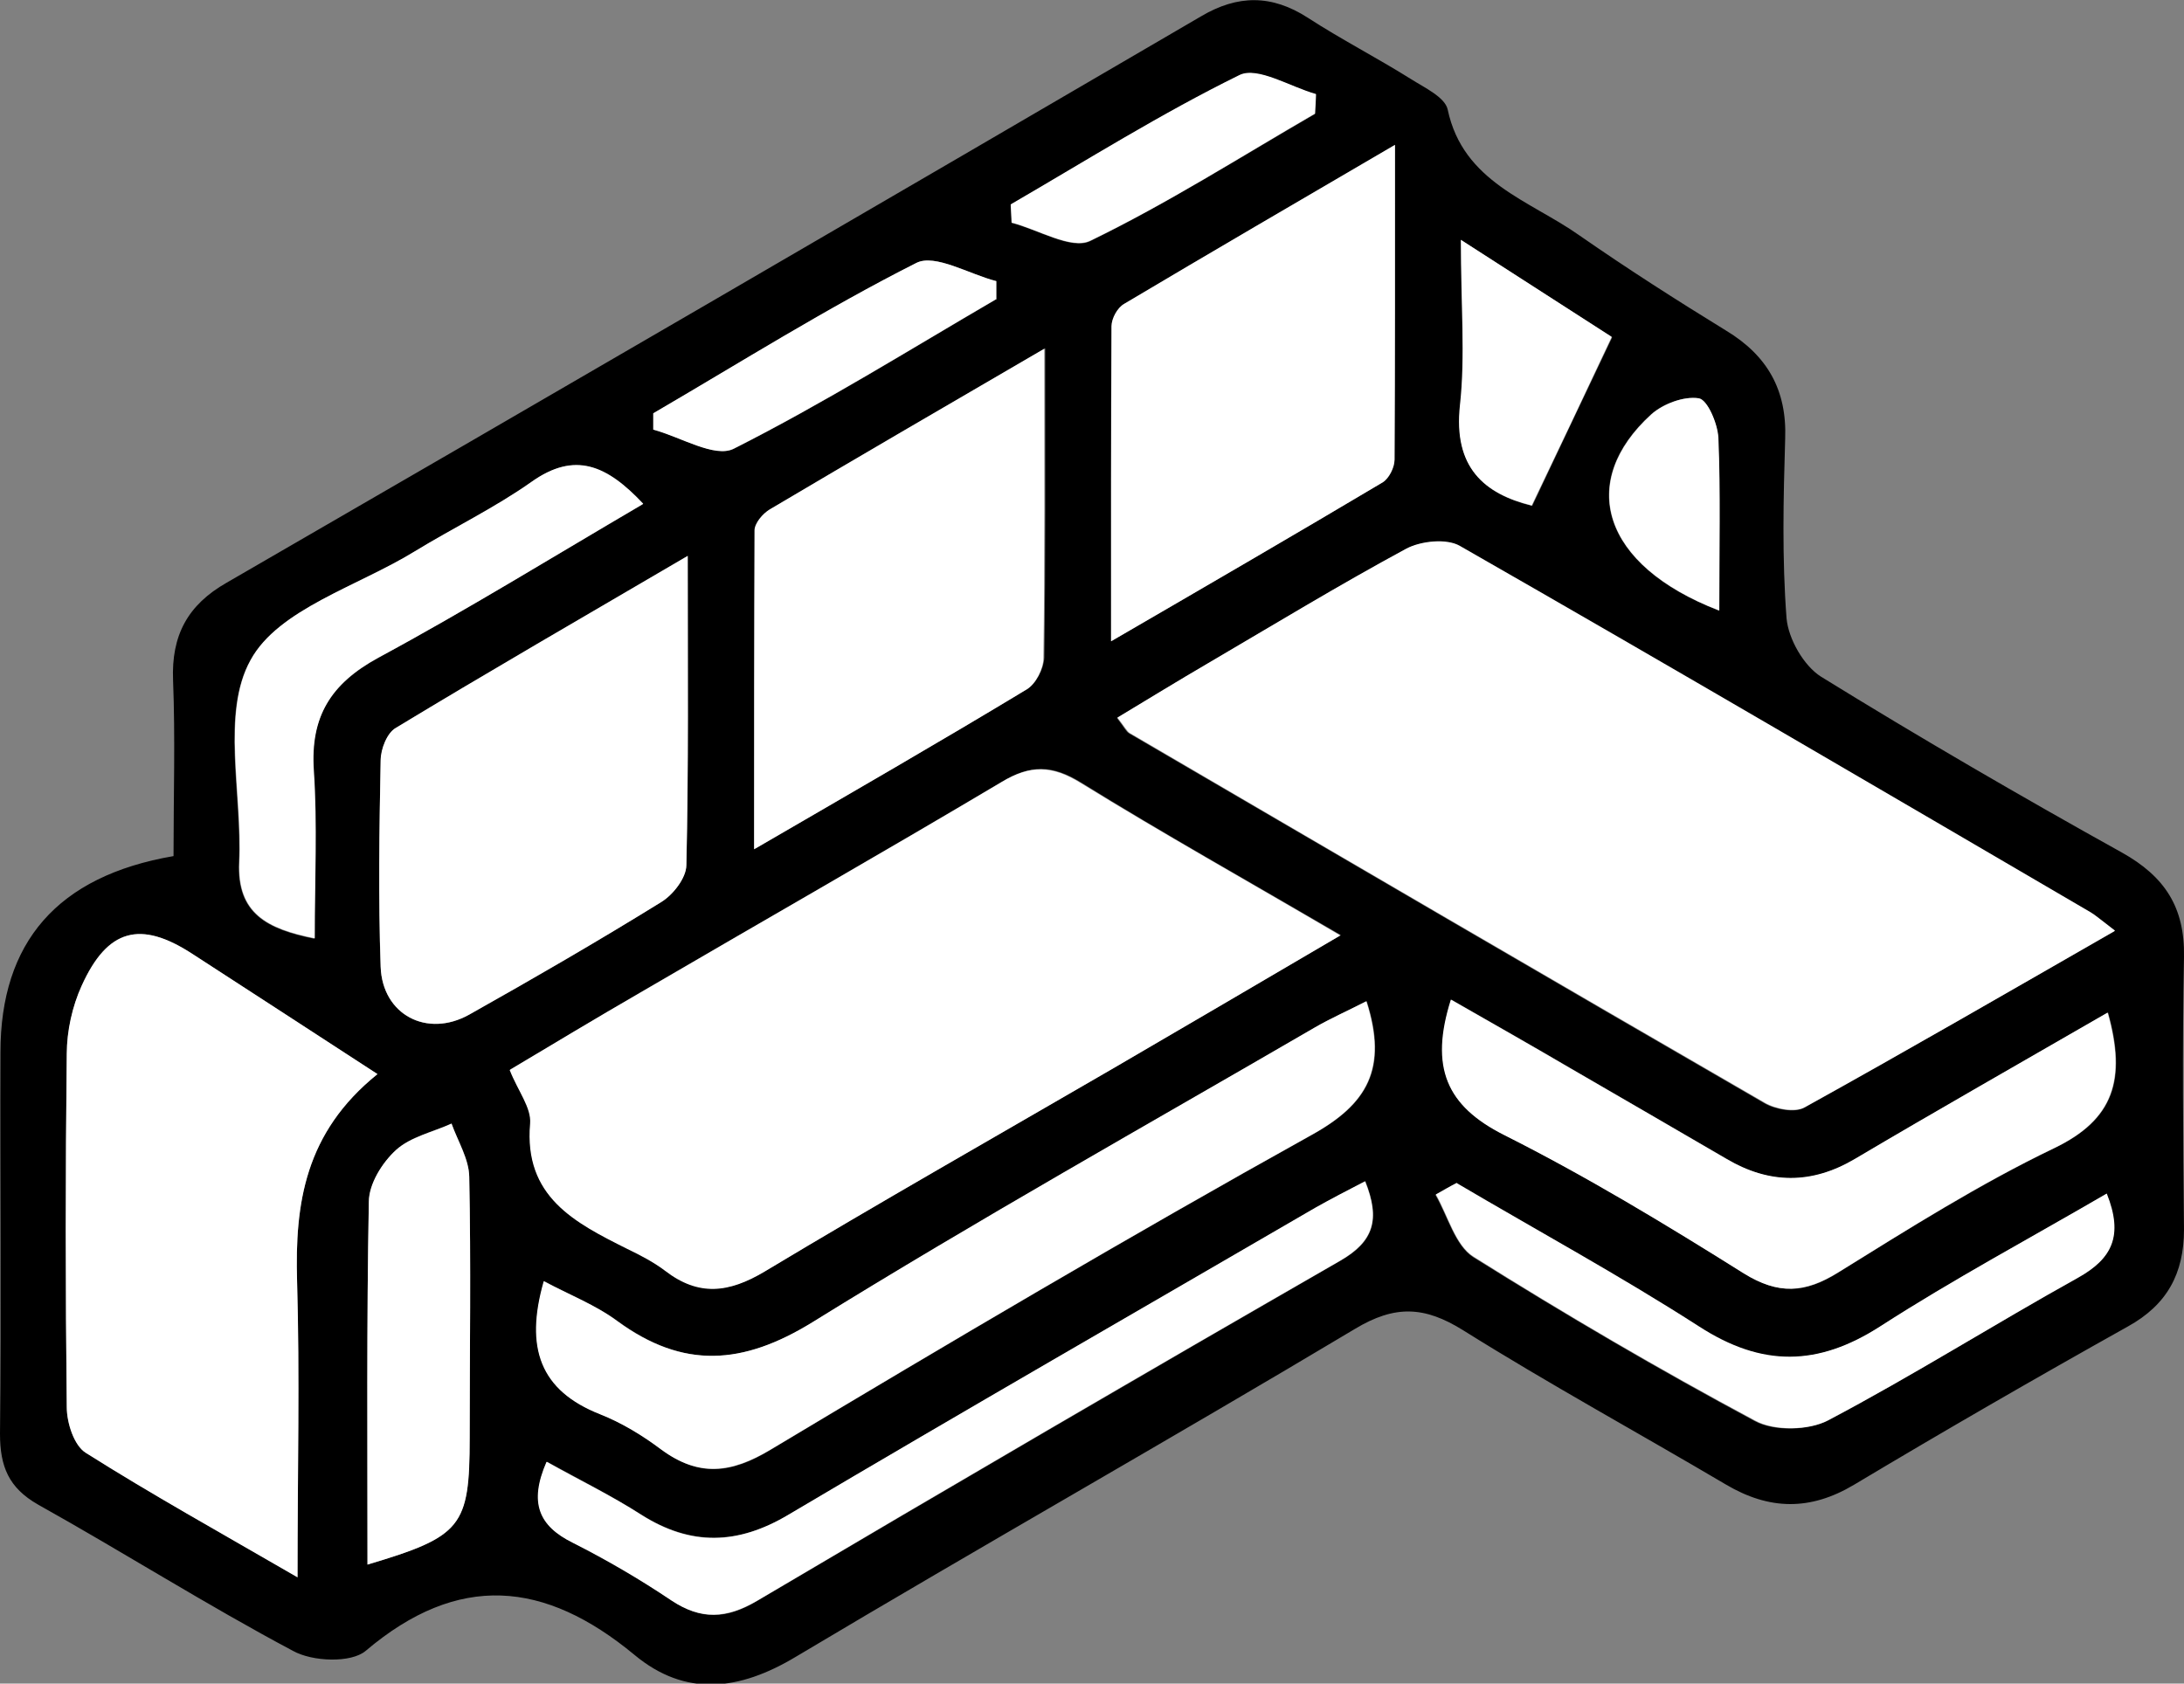 <?xml version="1.0" encoding="UTF-8"?>
<svg xmlns="http://www.w3.org/2000/svg" id="Layer_2" viewBox="0 0 48.08 37.07">
  <rect x="0" y="0" width="48.08" height="37.07" fill="#808080" stroke="none"/>
  <defs>
    <style>.cls-1{fill:#000;}.cls-1,.cls-2{stroke-width:0px;}.cls-2{fill:#fff;}</style>
  </defs>
  <g id="Layer_1-2">
    <path class="cls-1" d="M3.82,18.86c0-1.33.04-2.61-.01-3.88-.04-.99.32-1.66,1.18-2.15C12.15,8.69,19.3,4.53,26.44.36c.81-.48,1.56-.48,2.35.03.74.48,1.52.88,2.27,1.35.3.19.75.4.81.67.34,1.61,1.81,2,2.91,2.78,1.05.73,2.13,1.42,3.22,2.09.91.55,1.34,1.31,1.3,2.38-.04,1.32-.07,2.64.03,3.95.04.46.38,1.05.76,1.29,2.17,1.34,4.39,2.63,6.62,3.87.95.53,1.39,1.21,1.37,2.3-.04,2-.02,4,0,6,0,.97-.37,1.66-1.24,2.14-2.02,1.13-4.03,2.29-6.02,3.48-.97.58-1.87.56-2.82,0-1.93-1.14-3.89-2.21-5.79-3.4-.85-.53-1.5-.56-2.38-.03-4.08,2.44-8.22,4.78-12.31,7.22-1.25.75-2.43.89-3.55-.04-1.98-1.64-3.88-1.82-5.92-.09-.32.27-1.17.24-1.6,0-1.9-1.01-3.73-2.17-5.61-3.22C.19,32.76,0,32.29,0,31.57c.03-2.8,0-5.6.01-8.4,0-2.42,1.25-3.88,3.81-4.32ZM46.55,20.5c-.34-.26-.43-.34-.53-.4-4.62-2.7-9.24-5.4-13.89-8.07-.29-.17-.86-.11-1.18.06-1.48.8-2.91,1.67-4.36,2.52-.66.39-1.32.79-2,1.2.17.22.2.3.27.34,4.66,2.72,9.31,5.44,13.98,8.14.24.14.67.22.88.1,2.22-1.23,4.42-2.51,6.82-3.88ZM29.52,20.59c-2.09-1.22-3.93-2.25-5.72-3.36-.63-.39-1.11-.4-1.74-.02-2.64,1.57-5.3,3.09-7.96,4.64-.95.56-1.9,1.13-2.87,1.7.19.46.48.83.45,1.18-.14,1.62.98,2.19,2.14,2.76.28.14.57.29.83.48.74.57,1.4.49,2.19.02,2.53-1.52,5.1-2.98,7.65-4.46,1.61-.94,3.22-1.88,5.04-2.95ZM8.31,23.65c-1.48-.96-2.78-1.81-4.08-2.65-1.14-.74-1.87-.55-2.43.7-.21.46-.32,1-.33,1.5-.03,2.59-.03,5.19,0,7.78,0,.35.16.85.42,1.01,1.44.91,2.93,1.73,4.66,2.74,0-2.33.05-4.43-.01-6.52-.05-1.71.17-3.27,1.77-4.56ZM15.14,12.24c-2.34,1.37-4.4,2.56-6.43,3.79-.19.11-.32.47-.33.71-.03,1.52-.06,3.03,0,4.55.04,1.06,1.02,1.57,1.95,1.05,1.43-.8,2.84-1.62,4.23-2.48.26-.16.54-.53.55-.81.05-2.15.03-4.3.03-6.81ZM22.99,7.68c-2.21,1.29-4.13,2.4-6.03,3.53-.15.09-.33.3-.33.46-.02,2.25-.01,4.5-.01,7.02,2.17-1.26,4.09-2.37,6-3.52.19-.12.36-.45.37-.69.03-2.15.02-4.3.02-6.81ZM30.71,3.19c-2.15,1.26-4.06,2.37-5.96,3.5-.14.09-.27.32-.28.49-.02,2.21-.01,4.42-.01,6.94,2.17-1.26,4.08-2.37,5.98-3.5.14-.08.26-.33.26-.5.02-2.22.01-4.43.01-6.93ZM30.08,22.05c-.43.22-.79.37-1.12.57-3.69,2.15-7.42,4.24-11.06,6.49-1.54.95-2.85,1.04-4.3-.02-.48-.35-1.06-.58-1.62-.88-.42,1.47-.08,2.41,1.24,2.93.48.19.93.47,1.35.78.82.61,1.53.53,2.4,0,3.94-2.36,7.9-4.7,11.91-6.93,1.23-.68,1.68-1.46,1.21-2.94ZM46.4,22.3c-1.93,1.11-3.76,2.15-5.56,3.22-.96.57-1.88.56-2.82,0-1.14-.66-2.27-1.32-3.41-1.98-.87-.51-1.75-1.01-2.66-1.53-.47,1.49-.1,2.34,1.17,2.98,1.81.91,3.56,1.97,5.28,3.05.76.47,1.34.44,2.07-.02,1.56-.97,3.12-1.95,4.76-2.74,1.31-.63,1.59-1.51,1.18-2.98ZM12.04,32.19c-.39.9-.17,1.4.58,1.78.75.37,1.48.8,2.17,1.27.65.44,1.21.41,1.88.01,4.27-2.52,8.55-5.02,12.84-7.49.74-.42.88-.91.55-1.75-.41.22-.76.39-1.09.58-3.87,2.25-7.75,4.48-11.6,6.76-1.12.66-2.16.69-3.25,0-.66-.42-1.36-.77-2.07-1.16ZM14.15,11.1c-.8-.85-1.5-1.17-2.46-.48-.81.58-1.71,1.01-2.57,1.53-1.25.76-3,1.27-3.61,2.39-.65,1.17-.18,2.95-.25,4.45-.05,1.13.62,1.47,1.66,1.68,0-1.31.06-2.51-.02-3.69-.08-1.19.38-1.92,1.42-2.49,1.95-1.06,3.84-2.22,5.82-3.38ZM32.07,26.05c-.16.09-.31.18-.47.26.27.47.43,1.11.83,1.37,2.03,1.27,4.09,2.48,6.2,3.61.42.23,1.18.21,1.61-.01,1.87-.99,3.66-2.12,5.5-3.14.75-.42,1-.92.63-1.85-1.7.99-3.39,1.89-4.98,2.92-1.38.89-2.61.9-3.99.01-1.74-1.12-3.55-2.11-5.34-3.16ZM8.09,34.45c2.08-.62,2.24-.83,2.25-2.79,0-1.92.03-3.84-.01-5.75,0-.39-.25-.78-.39-1.17-.41.18-.9.29-1.22.58-.3.28-.59.75-.6,1.14-.05,2.66-.03,5.31-.03,7.99ZM35.48,7.42c-.95-.61-1.99-1.28-3.31-2.13,0,1.44.1,2.55-.02,3.64-.15,1.37.53,1.95,1.58,2.21.58-1.22,1.12-2.37,1.76-3.71ZM21.94,6.58c0-.13,0-.26,0-.39-.6-.15-1.35-.61-1.76-.4-1.98,1-3.87,2.19-5.79,3.31,0,.12,0,.24,0,.36.6.16,1.36.63,1.77.42,1.98-1,3.87-2.18,5.79-3.3ZM28.95,2.5c0-.14.01-.28.02-.42-.57-.16-1.28-.61-1.68-.42-1.73.85-3.37,1.88-5.04,2.85,0,.13.01.26.02.4.59.15,1.32.6,1.73.4,1.7-.83,3.31-1.85,4.95-2.8ZM37.84,13.44c0-1.37.03-2.59-.02-3.81-.01-.31-.24-.83-.43-.86-.32-.05-.78.12-1.04.35-1.64,1.49-1.09,3.33,1.48,4.32Z"></path>
    <path class="cls-2" d="M46.55,20.5c-2.4,1.38-4.6,2.65-6.82,3.88-.21.12-.64.04-.88-.1-4.67-2.7-9.33-5.42-13.98-8.14-.06-.04-.1-.12-.27-.34.68-.41,1.33-.81,2-1.2,1.45-.85,2.88-1.72,4.36-2.52.32-.17.89-.23,1.18-.06,4.65,2.66,9.27,5.37,13.89,8.07.1.06.19.14.53.4Z"></path>
    <path class="cls-2" d="M29.52,20.59c-1.82,1.07-3.43,2.01-5.04,2.95-2.55,1.48-5.12,2.94-7.65,4.46-.79.47-1.45.55-2.19-.02-.25-.19-.54-.34-.83-.48-1.16-.58-2.28-1.15-2.14-2.76.03-.35-.27-.72-.45-1.18.97-.58,1.91-1.15,2.87-1.7,2.65-1.55,5.32-3.07,7.96-4.64.63-.38,1.11-.37,1.74.02,1.8,1.11,3.64,2.14,5.72,3.36Z"></path>
    <path class="cls-2" d="M8.31,23.65c-1.6,1.29-1.82,2.85-1.77,4.56.06,2.09.01,4.19.01,6.52-1.73-1-3.22-1.83-4.66-2.74-.26-.16-.42-.66-.42-1.01-.03-2.59-.03-5.19,0-7.78,0-.5.12-1.04.33-1.5.57-1.25,1.29-1.44,2.43-.7,1.3.84,2.6,1.69,4.08,2.65Z"></path>
    <path class="cls-2" d="M15.14,12.24c0,2.51.02,4.66-.03,6.81,0,.28-.29.65-.55.81-1.39.86-2.81,1.68-4.23,2.48-.93.52-1.91,0-1.95-1.05-.05-1.51-.03-3.03,0-4.55,0-.25.14-.6.33-.71,2.03-1.23,4.09-2.42,6.43-3.79Z"></path>
    <path class="cls-2" d="M22.99,7.68c0,2.51.01,4.66-.02,6.81,0,.24-.17.57-.37.69-1.9,1.15-3.83,2.26-6,3.52,0-2.51,0-4.77.01-7.02,0-.16.18-.37.33-.46,1.91-1.13,3.83-2.25,6.03-3.53Z"></path>
    <path class="cls-2" d="M30.71,3.19c0,2.5,0,4.72-.01,6.93,0,.17-.12.41-.26.5-1.9,1.13-3.81,2.24-5.98,3.5,0-2.52,0-4.73.01-6.94,0-.17.13-.41.28-.49,1.9-1.13,3.82-2.25,5.96-3.5Z"></path>
    <path class="cls-2" d="M30.08,22.05c.47,1.48.02,2.26-1.21,2.94-4.01,2.23-7.97,4.57-11.91,6.93-.87.52-1.58.6-2.4,0-.41-.31-.87-.59-1.35-.78-1.32-.52-1.66-1.46-1.24-2.93.56.3,1.14.52,1.62.88,1.45,1.06,2.76.97,4.3.02,3.63-2.25,7.36-4.34,11.06-6.49.33-.19.69-.35,1.12-.57Z"></path>
    <path class="cls-2" d="M46.4,22.3c.41,1.47.13,2.35-1.18,2.98-1.65.79-3.21,1.78-4.76,2.74-.73.45-1.31.49-2.07.02-1.72-1.08-3.47-2.14-5.28-3.05-1.27-.64-1.64-1.49-1.17-2.98.91.52,1.79,1.02,2.66,1.53,1.14.66,2.28,1.32,3.41,1.98.94.55,1.87.56,2.82,0,1.81-1.07,3.64-2.11,5.56-3.22Z"></path>
    <path class="cls-2" d="M12.04,32.19c.71.4,1.42.74,2.07,1.16,1.1.7,2.13.67,3.25,0,3.85-2.28,7.73-4.51,11.6-6.76.34-.19.68-.37,1.09-.58.34.84.19,1.32-.55,1.75-4.3,2.47-8.58,4.97-12.84,7.49-.67.39-1.23.42-1.88-.01-.7-.47-1.42-.89-2.17-1.27-.75-.37-.97-.88-.58-1.78Z"></path>
    <path class="cls-2" d="M14.15,11.1c-1.98,1.16-3.87,2.33-5.82,3.38-1.05.57-1.5,1.3-1.42,2.49.08,1.19.02,2.38.02,3.69-1.05-.21-1.71-.55-1.66-1.68.07-1.51-.4-3.28.25-4.45.61-1.12,2.36-1.62,3.61-2.39.85-.52,1.76-.96,2.57-1.53.96-.68,1.66-.37,2.46.48Z"></path>
    <path class="cls-2" d="M32.07,26.05c1.78,1.05,3.6,2.04,5.34,3.16,1.38.89,2.61.88,3.99-.01,1.6-1.03,3.28-1.93,4.98-2.92.37.93.12,1.43-.63,1.85-1.85,1.03-3.64,2.16-5.5,3.14-.43.23-1.19.24-1.61.01-2.11-1.13-4.18-2.34-6.2-3.61-.4-.25-.56-.9-.83-1.37.16-.09.31-.18.47-.26Z"></path>
    <path class="cls-2" d="M8.09,34.45c0-2.68-.02-5.34.03-7.99,0-.39.29-.86.6-1.14.32-.29.81-.39,1.22-.58.14.39.38.78.39,1.17.04,1.92.01,3.83.01,5.75,0,1.96-.17,2.17-2.25,2.79Z"></path>
    <path class="cls-2" d="M35.48,7.42c-.63,1.34-1.18,2.5-1.76,3.71-1.05-.26-1.73-.84-1.58-2.21.12-1.09.02-2.2.02-3.64,1.32.85,2.36,1.52,3.31,2.13Z"></path>
    <path class="cls-2" d="M21.94,6.58c-1.92,1.12-3.81,2.3-5.79,3.3-.42.21-1.17-.26-1.77-.42,0-.12,0-.24,0-.36,1.92-1.12,3.81-2.31,5.79-3.31.41-.21,1.17.25,1.76.4,0,.13,0,.26,0,.39Z"></path>
    <path class="cls-2" d="M28.95,2.5c-1.64.95-3.25,1.98-4.95,2.8-.42.2-1.15-.25-1.73-.4,0-.13-.01-.26-.02-.4,1.67-.97,3.31-2,5.04-2.85.4-.19,1.11.26,1.68.42,0,.14-.01.28-.02.42Z"></path>
    <path class="cls-2" d="M37.84,13.44c-2.58-1-3.12-2.83-1.48-4.32.26-.23.71-.4,1.04-.35.19.03.41.55.43.86.05,1.22.02,2.44.02,3.81Z"></path>
  </g>
</svg>
